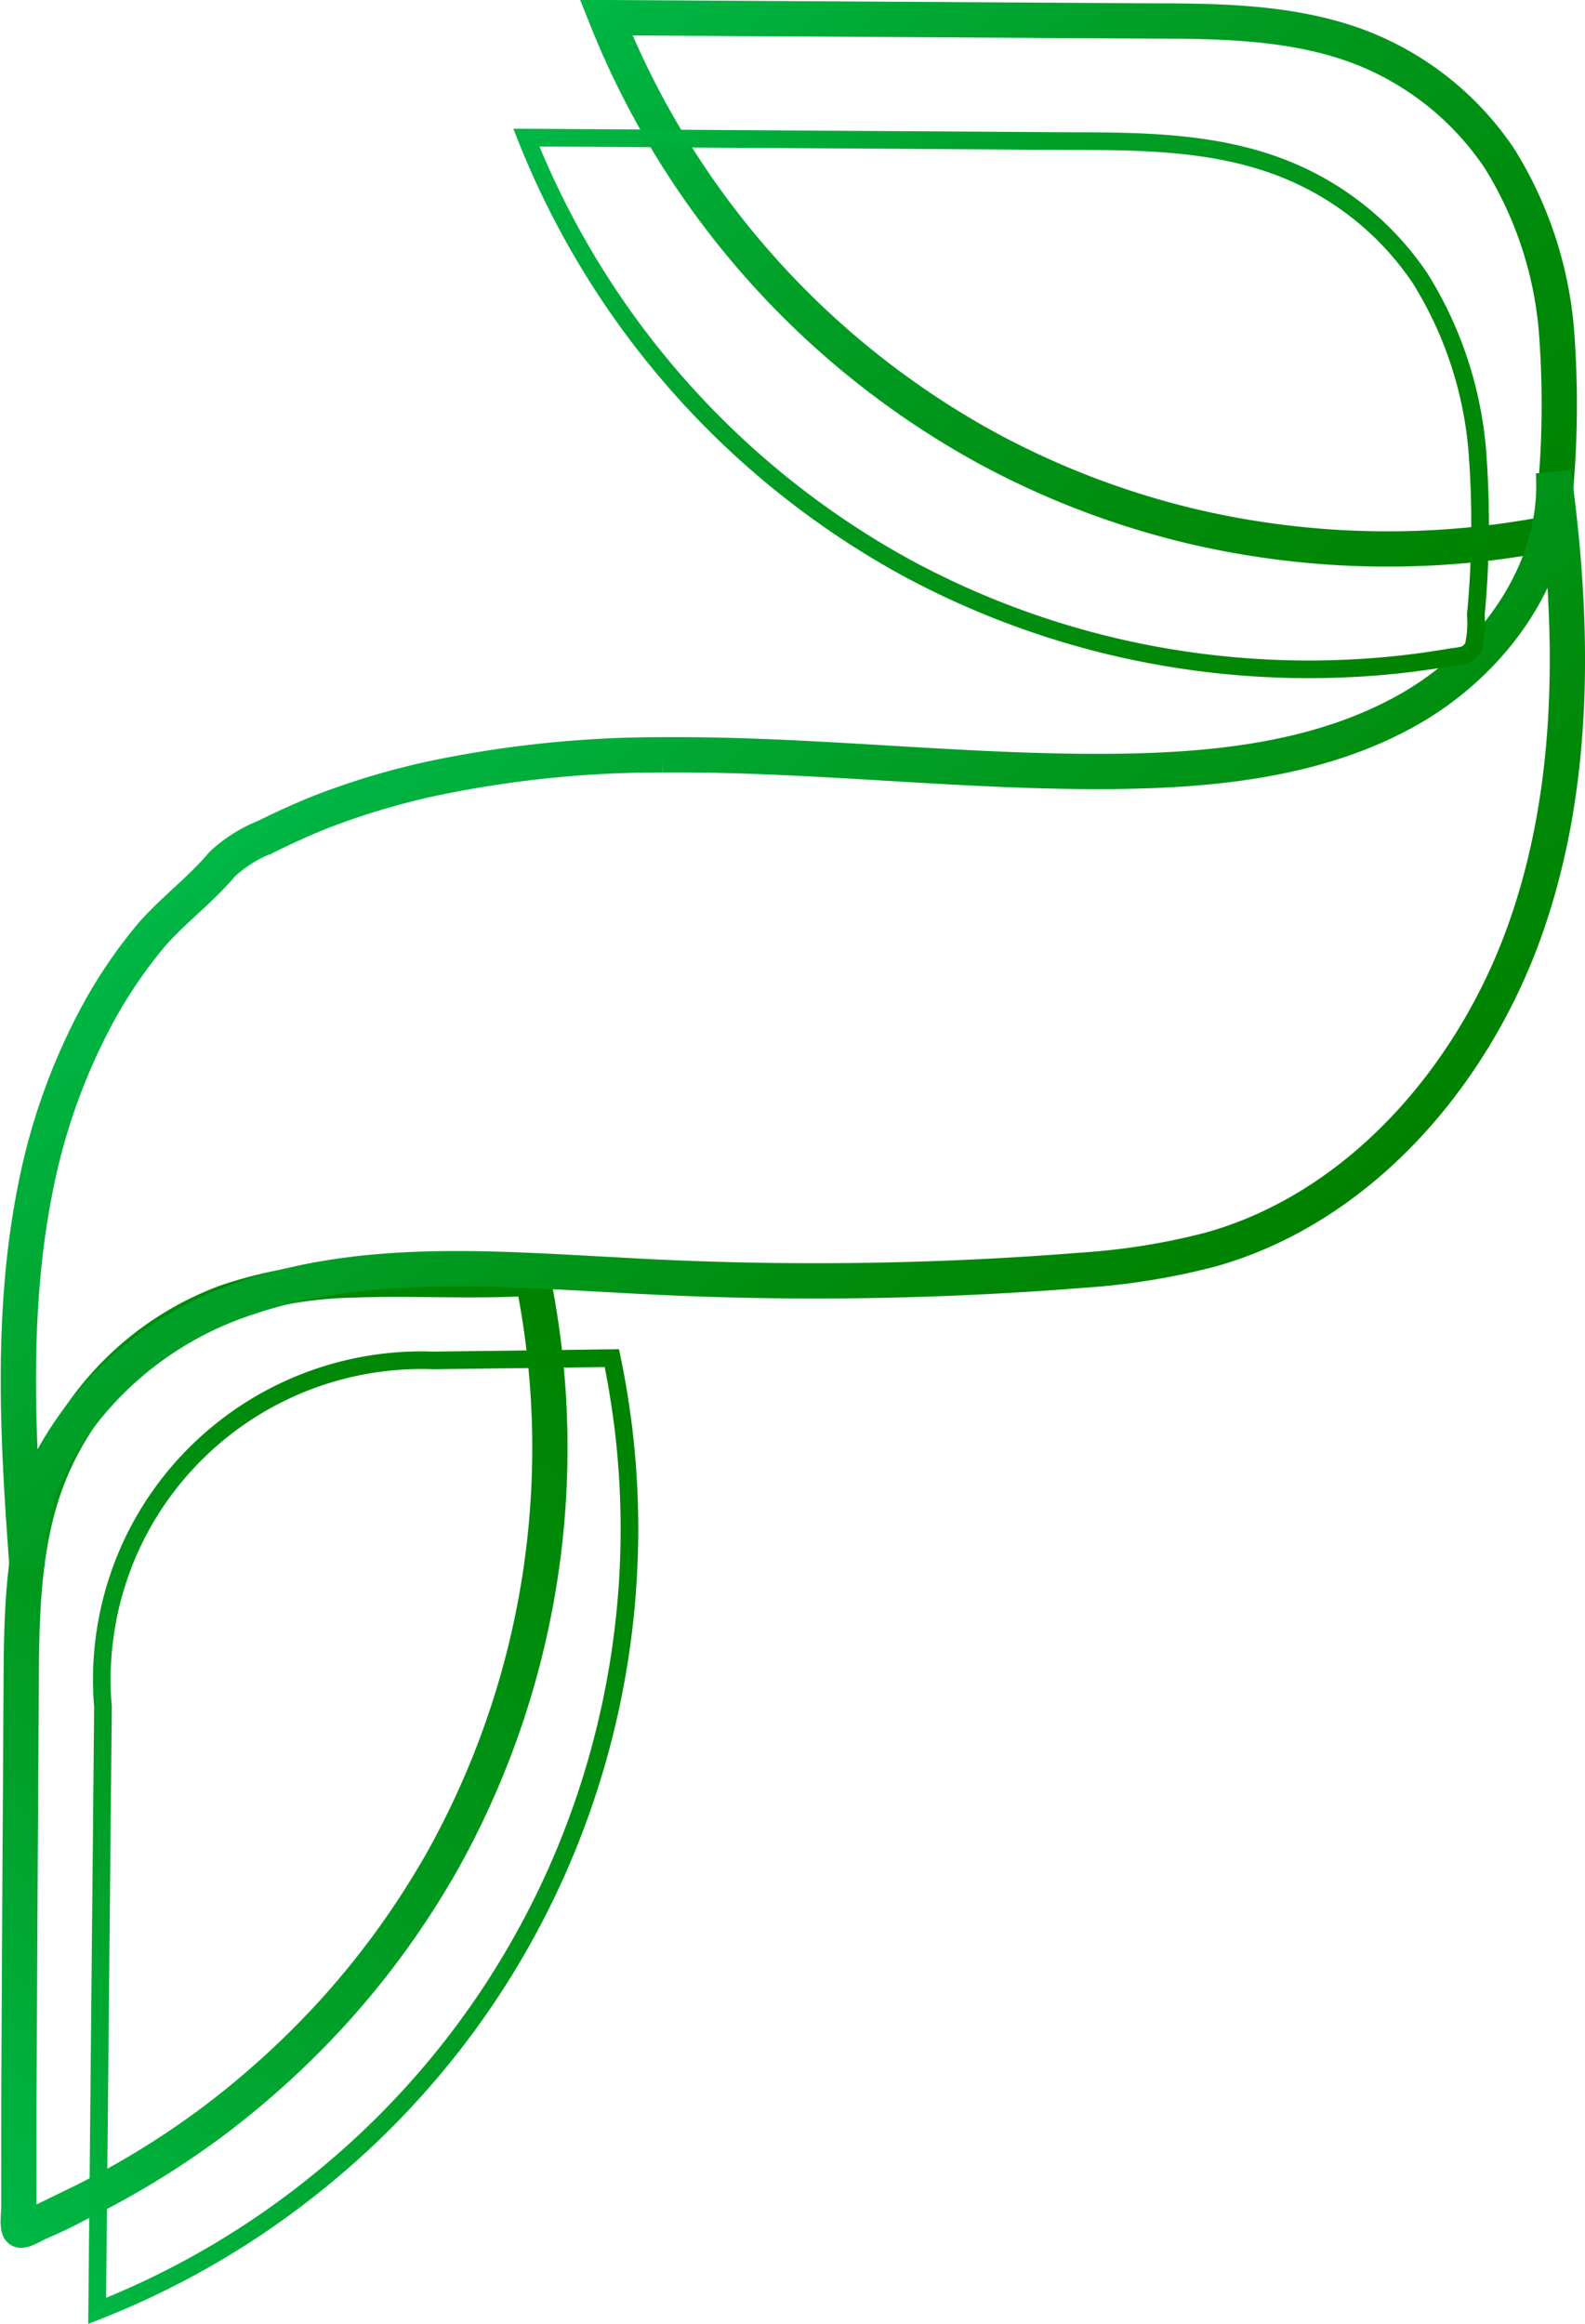 <svg xmlns="http://www.w3.org/2000/svg" xmlns:xlink="http://www.w3.org/1999/xlink" viewBox="0 0 89.89 131.75"><defs><style>.cls-1,.cls-2,.cls-3,.cls-4,.cls-5{fill:none;stroke-miterlimit:10;}.cls-1,.cls-2,.cls-3{stroke-width:2px;}.cls-1{stroke:url(#New_Gradient_Swatch_2);}.cls-2{stroke:url(#New_Gradient_Swatch_2-2);}.cls-3{stroke:url(#New_Gradient_Swatch_2-3);}.cls-4{stroke:url(#New_Gradient_Swatch_2-4);}.cls-5{stroke:url(#New_Gradient_Swatch_2-5);}</style><linearGradient id="New_Gradient_Swatch_2" x1="83.48" y1="35.14" x2="45.28" y2="-10.38" gradientUnits="userSpaceOnUse"><stop offset="0" stop-color="#008200"/><stop offset="0.22" stop-color="#008909"/><stop offset="0.59" stop-color="#009c23"/><stop offset="1" stop-color="#00b746"/></linearGradient><linearGradient id="New_Gradient_Swatch_2-2" x1="32.32" y1="72.58" x2="-7.73" y2="120.31" xlink:href="#New_Gradient_Swatch_2"/><linearGradient id="New_Gradient_Swatch_2-3" x1="63.06" y1="79.47" x2="26.52" y2="35.93" xlink:href="#New_Gradient_Swatch_2"/><linearGradient id="New_Gradient_Swatch_2-4" x1="78.63" y1="41.55" x2="41.3" y2="-2.93" xlink:href="#New_Gradient_Swatch_2"/><linearGradient id="New_Gradient_Swatch_2-5" x1="36.43" y1="77.63" x2="-3.2" y2="124.86" xlink:href="#New_Gradient_Swatch_2"/></defs><title>5. Product Logo 4</title><g id="Layer_2" data-name="Layer 2"><g id="Layer_1-2" data-name="Layer 1"><g id="_4" data-name="4"><path class="cls-1" d="M88,30c-.28.37-.72.35-1.22.44-1.26.21-2.53.38-3.8.49A48.57,48.57,0,0,1,67.7,29.86,47.44,47.44,0,0,1,56,25.41,48.1,48.1,0,0,1,34.38,1l31,.19c3.92,0,7.94.07,11.62,1.43A16.78,16.78,0,0,1,85.05,9,21.89,21.89,0,0,1,88.31,19.3a54.4,54.4,0,0,1-.12,8.75A5.84,5.84,0,0,1,88,29.93Z"/><path class="cls-2" d="M20.06,72.56a23.64,23.64,0,0,0-7.27,1.27A17.31,17.31,0,0,0,2.56,84.17C1.25,87.84,1.22,91.81,1.2,95.7l-.07,11.78-.06,11.79,0,5.89c0,.22-.11,1.2.08,1.26s.88-.35,1.07-.43c.7-.3,1.4-.62,2.09-1a48.45,48.45,0,0,0,7.85-4.79,49.28,49.28,0,0,0,6.79-6.2,47.52,47.52,0,0,0,5.48-7.38c.37-.61.72-1.22,1.05-1.84a48,48,0,0,0,4.73-32.33C26.83,72.67,23.41,72.43,20.06,72.56Z"/><path class="cls-3" d="M3.05,82.56a19.54,19.54,0,0,1,11-9c6.68-2.25,13.92-1.65,21-1.28A190.25,190.25,0,0,0,61.45,72a38.71,38.71,0,0,0,7.26-1.18C77.14,68.43,83.53,61,86.47,52.77s2.83-17.33,1.63-26c.37,5.53-3.39,10.72-8.21,13.45s-10.52,3.4-16.06,3.5c-8.75.15-17.49-1-26.25-.93a62.84,62.84,0,0,0-13.19,1.37,42.36,42.36,0,0,0-6.33,1.92c-1,.41-2,.86-3,1.36A7.79,7.79,0,0,0,12.59,49c-1.21,1.44-2.75,2.57-4,4a27.36,27.36,0,0,0-3.36,5.07A34.89,34.89,0,0,0,2,67.4c-1.4,7-1,14.29-.46,21.44A12.81,12.81,0,0,1,3.05,82.56Z"/><path class="cls-4" d="M83.44,36.83c-.27.38-.71.35-1.22.44-1.26.21-2.53.38-3.8.49a48.27,48.27,0,0,1-15.25-1.1A47.87,47.87,0,0,1,51.44,32.2,48,48,0,0,1,29.85,7.8l31,.2c3.92,0,7.94.06,11.62,1.43a16.71,16.71,0,0,1,8.09,6.38,21.89,21.89,0,0,1,3.26,10.28,54.4,54.4,0,0,1-.12,8.75,6.18,6.18,0,0,1-.15,1.89Z"/><path class="cls-5" d="M24.59,77.12h0A18.16,18.16,0,0,0,7.71,87.06a18.14,18.14,0,0,0-1.87,9.7L5.51,131a47.42,47.42,0,0,0,12.8-7.53,47.33,47.33,0,0,0,9.54-10.57,48,48,0,0,0,3.69-6.73,47.8,47.8,0,0,0,3.84-25c-.17-1.4-.39-2.8-.68-4.18Z"/></g></g></g></svg>